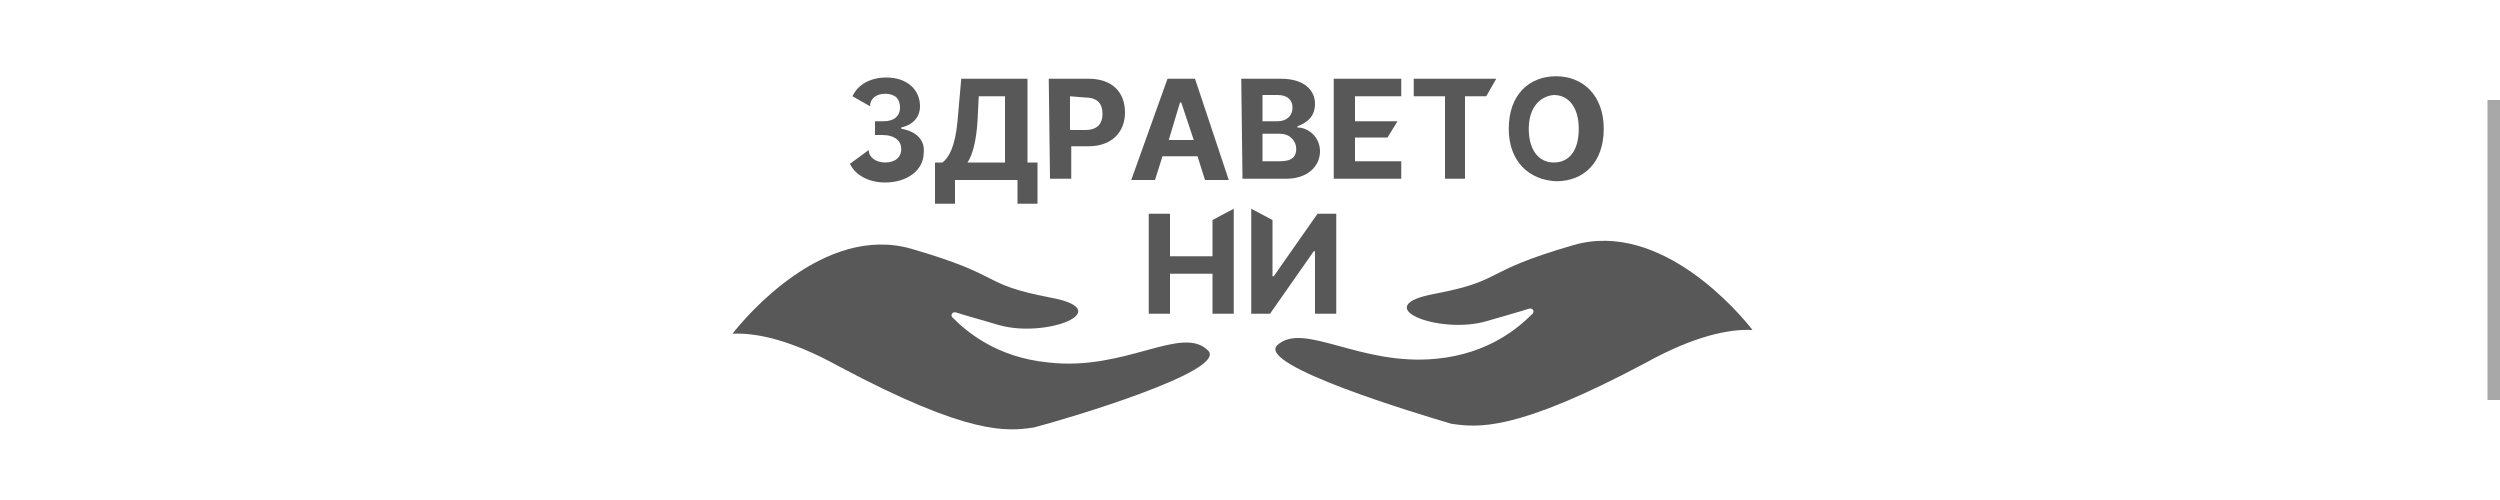 <?xml version="1.0" encoding="utf-8"?>
<!-- Generator: Adobe Illustrator 26.0.2, SVG Export Plug-In . SVG Version: 6.00 Build 0)  -->
<svg version="1.1" id="Layer_1" xmlns="http://www.w3.org/2000/svg" xmlns:xlink="http://www.w3.org/1999/xlink" x="0px" y="0px"
	 viewBox="0 0 200 40" style="enable-background:new 0 0 200 40;" xml:space="preserve">
<style type="text/css">
	.st0{fill:#A9A8A8;}
	.st1{fill:#585858;}
</style>
<rect x="199" y="8" class="st0" width="1" height="24"/>
<g>
	<path class="st1" d="M69.5,12c0,0.6,0.6,1,1.3,1c0.8,0,1.3-0.4,1.3-1.1c0-0.6-0.5-1.1-1.5-1.1H70V9.7h0.7c0.8,0,1.3-0.4,1.3-1.1
		s-0.4-1.1-1.2-1.1c-0.7,0-1.2,0.4-1.2,1l-1.4-0.8c0.4-0.9,1.4-1.5,2.7-1.5c1.7,0,2.7,1,2.7,2.3c0,0.9-0.6,1.5-1.5,1.7v0.1
		c1.2,0.2,1.9,0.9,1.8,1.9c0,1.4-1.3,2.4-3.1,2.4c-1.3,0-2.4-0.6-2.8-1.5L69.5,12z"/>
	<path class="st1" d="M75.4,13c0.5-0.4,1-1.2,1.2-3.3l0.3-3.4h5.3V13H83v3.3h-1.6v-1.9h-5v1.9h-1.6V13H75.4z M80.4,13V7.7h-2.1
		l-0.1,2c-0.1,1.6-0.4,2.7-0.8,3.3H80.4z"/>
	<path class="st1" d="M83.9,6.3h3.2C89,6.3,90,7.4,90,9s-1.1,2.7-2.9,2.7h-1.4v2.6H84L83.9,6.3L83.9,6.3z M85.6,7.7v2.7h1.2
		c1,0,1.4-0.5,1.4-1.3s-0.4-1.3-1.4-1.3L85.6,7.7L85.6,7.7z"/>
	<path class="st1" d="M93.4,6.3h2.2l2.7,8.1h-1.9l-0.6-1.9H93l-0.6,1.9h-1.9L93.4,6.3z M93.5,11.2h2l-1-3h-0.1L93.5,11.2z"/>
	<path class="st1" d="M99.3,6.3h3.2c1.8,0,2.7,0.9,2.7,2c0,1-0.6,1.5-1.4,1.8v0.1c0.9,0,1.8,0.8,1.8,1.9c0,1.2-1,2.2-2.7,2.2h-3.5
		L99.3,6.3L99.3,6.3z M101,9.7h1.2c0.7,0,1.2-0.4,1.2-1.1c0-0.6-0.4-1-1.2-1H101V9.7z M101,10.8v2.1h1.4c1,0,1.3-0.4,1.3-1
		s-0.5-1.2-1.3-1.2H101V10.8z"/>
	<polygon class="st1" points="112.1,6.3 112.1,7.7 108.4,7.7 108.4,9.7 111.8,9.7 111,11 108.4,11 108.4,12.9 112.1,12.9 
		112.1,14.3 106.7,14.3 106.7,6.3 	"/>
	<polygon class="st1" points="119.7,6.3 118.9,7.7 117.2,7.7 117.2,14.3 115.6,14.3 115.6,7.7 113.1,7.7 113.1,6.3 	"/>
	<path class="st1" d="M120.7,10.3c0-2.7,1.6-4.2,3.8-4.2c2.1,0,3.8,1.5,3.8,4.2s-1.6,4.2-3.8,4.2C122.3,14.4,120.7,12.9,120.7,10.3
		 M122.3,10.3c0,1.7,0.8,2.7,2,2.7s2-0.9,2-2.7c0-1.7-0.8-2.7-2-2.7C123.2,7.7,122.3,8.6,122.3,10.3"/>
	<polygon class="st1" points="93.6,17.1 93.6,20.5 97,20.5 97,17.6 98.7,16.7 98.7,25.1 97,25.1 97,21.9 93.6,21.9 93.6,25.1 
		91.9,25.1 91.9,17.1 	"/>
	<polygon class="st1" points="100.1,25.1 100.1,16.7 101.8,17.6 101.8,22.1 101.9,22.1 105.4,17.1 106.9,17.1 106.9,25.1 
		105.2,25.1 105.2,20.1 105.1,20.1 101.6,25.1 	"/>
	<path class="st1" d="M96.6,28c-2.1-2-6.6,1.7-12.7,1c-4.2-0.4-6.6-2.5-7.7-3.6c-0.2-0.2,0-0.5,0.3-0.4c0.6,0.2,1.7,0.5,3.4,1
		c3.8,1.1,9.6-1.2,4.1-2.2c-5.7-1.1-3.5-1.7-11.1-3.9c-7-2-13.3,5.5-14.3,6.8c1.9-0.1,4.7,0.5,8.5,2.6c10.5,5.6,13.5,5.2,15.6,4.9
		C85.4,33.5,98.5,29.6,96.6,28"/>
	<path class="st1" d="M102.2,27.6c2.1-1.9,6.6,1.7,12.7,1.1c4.2-0.4,6.6-2.5,7.7-3.6c0.2-0.2,0-0.5-0.3-0.4c-0.6,0.2-1.7,0.5-3.4,1
		c-3.8,1.1-9.6-1.2-4.1-2.2c5.7-1.1,3.5-1.7,11.1-3.9c7-2,13.3,5.5,14.3,6.8c-1.9-0.1-4.7,0.5-8.5,2.6c-10.5,5.6-13.5,5.2-15.6,4.9
		C113.4,33.1,100.4,29.2,102.2,27.6"/>
</g>
</svg>
